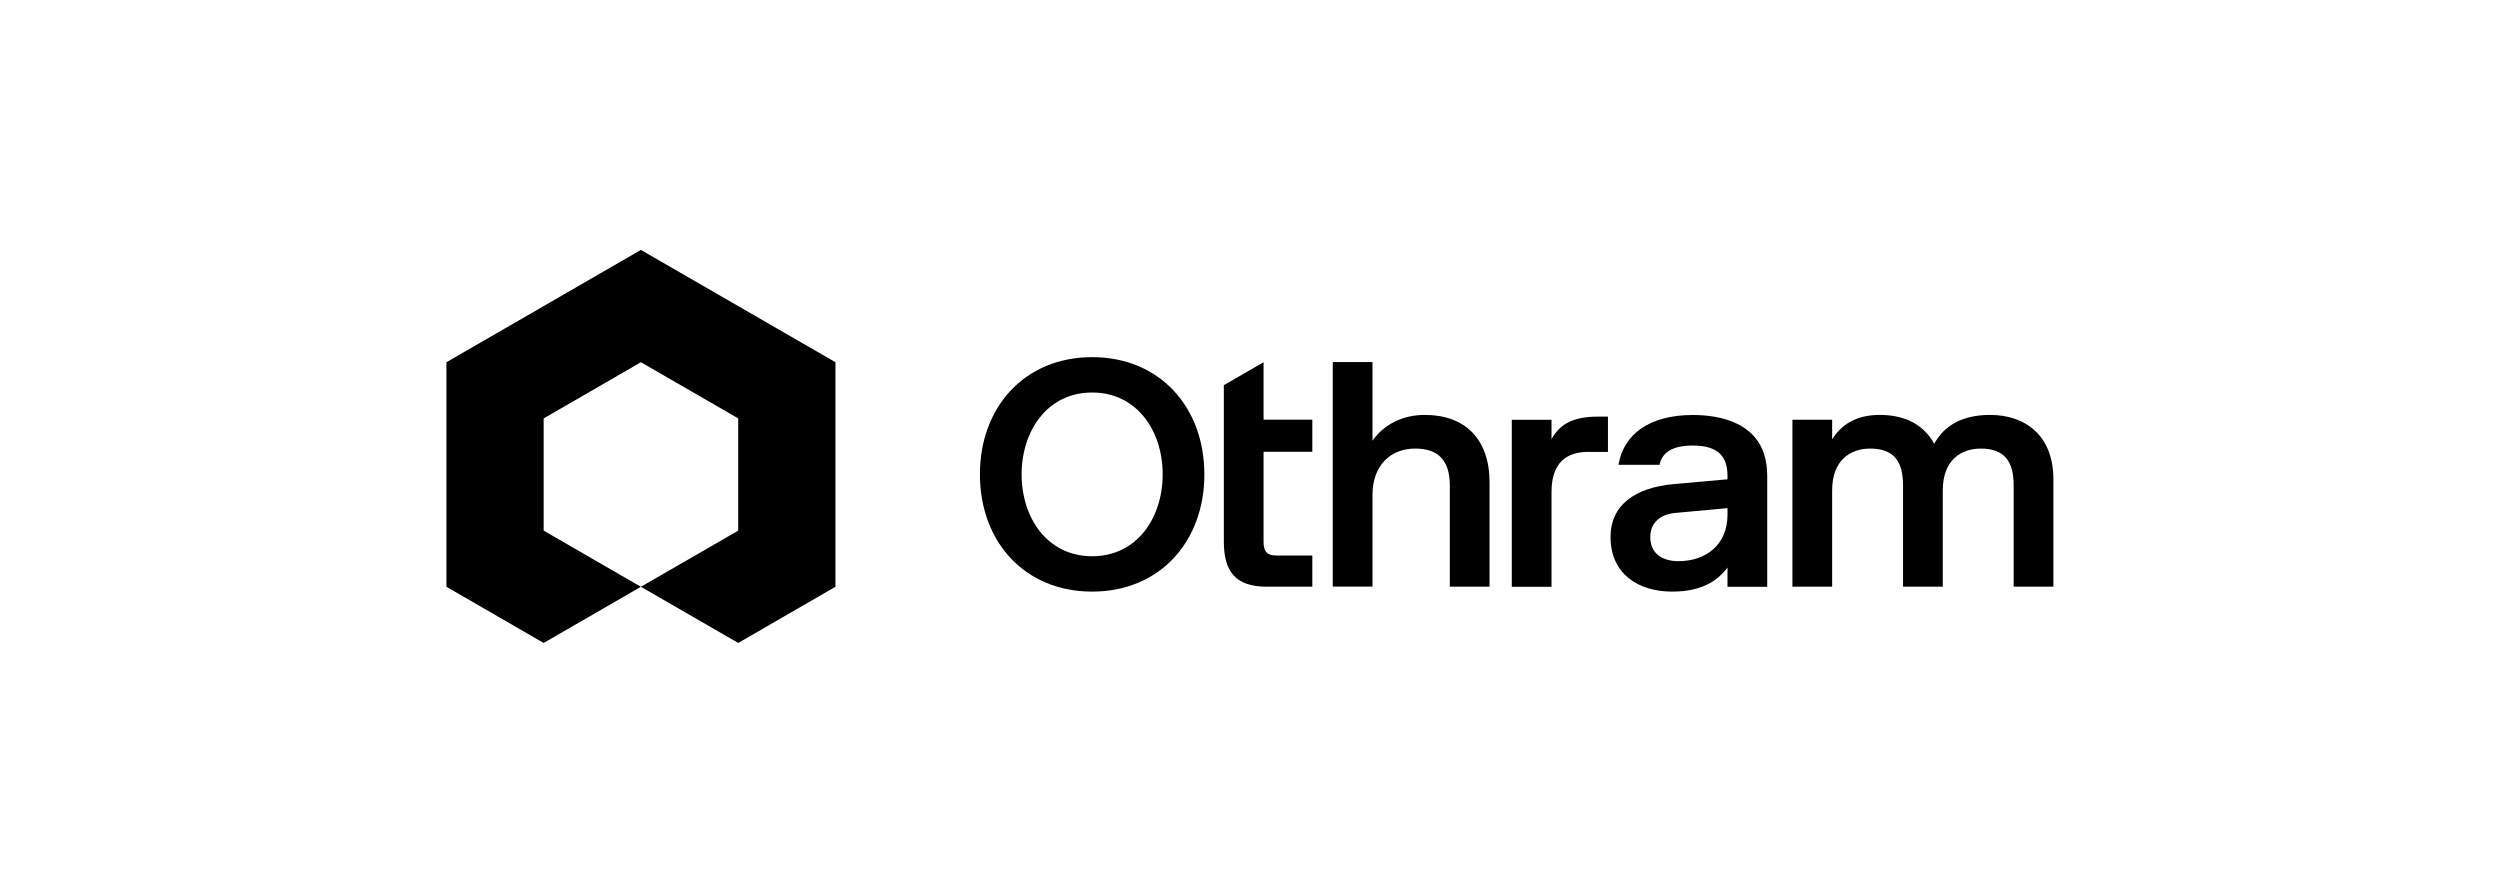 <?xml version="1.0" encoding="UTF-8"?>
<svg xmlns="http://www.w3.org/2000/svg" id="Layer_1" data-name="Layer 1" width="280" height="100" viewBox="0 0 280 100">
  <defs>
    <style>
      .cls-1 {
        fill: #000;
        stroke-width: 0px;
      }
    </style>
  </defs>
  <polygon class="cls-1" points="71.78 27.99 50 40.57 50 65.72 60.89 72.01 71.78 65.72 60.89 59.43 60.89 46.86 71.78 40.57 82.68 46.86 82.68 59.43 71.78 65.72 82.68 72.01 93.57 65.72 93.57 40.57 71.78 27.99"></polygon>
  <g>
    <path class="cls-1" d="M122.32,66.26c-7.54,0-12.57-5.57-12.57-13.13s5.03-13.13,12.57-13.13,12.57,5.57,12.57,13.13-5.03,13.13-12.57,13.13ZM122.32,62.3c5.03,0,7.9-4.32,7.9-9.17s-2.87-9.17-7.9-9.17-7.9,4.32-7.9,9.17,2.87,9.17,7.9,9.17Z"></path>
    <path class="cls-1" d="M153.73,49.35c1.26-1.8,3.34-2.88,5.85-2.88,4.49,0,7.25,2.7,7.25,7.55v11.69h-4.45v-11.33c0-2.7-1.19-4.14-3.88-4.14s-4.78,1.8-4.78,5.21v10.25h-4.45v-25.15h4.45v8.79Z"></path>
    <path class="cls-1" d="M177.9,50.61c-2.51,0-4.13,1.26-4.13,4.5v10.61h-4.45v-18.7h4.45v2.16c.9-1.62,2.33-2.52,5.21-2.52h1.11v3.96h-2.19Z"></path>
    <path class="cls-1" d="M181.27,52.05c.57-3.38,3.41-5.57,8.33-5.57,3.05,0,5.53.83,6.93,2.48.93,1.08,1.4,2.55,1.4,4.35v12.41h-4.45v-2.16c-1.08,1.44-2.8,2.7-6.21,2.7-3.77,0-6.89-1.98-6.89-6.11,0-3.6,2.76-5.54,7.07-5.93l6.03-.54v-.36c0-2.16-1.01-3.42-3.88-3.42-2.33,0-3.45.79-3.73,2.16h-4.6ZM193.48,57.63v-.72l-5.85.54c-1.65.14-2.8,1.08-2.8,2.7,0,1.8,1.29,2.7,3.16,2.7,3.05,0,5.49-1.8,5.49-5.22Z"></path>
    <path class="cls-1" d="M205.22,49.17c1.26-1.98,3.16-2.7,5.31-2.7,3.05,0,5.03,1.26,6.1,3.24,1.08-1.98,3.05-3.24,6.28-3.24,3.95,0,7.07,2.34,7.07,7.19v12.05h-4.45v-11.33c0-2.7-1.01-4.14-3.7-4.14-2.15,0-4.24,1.26-4.24,4.68v10.79h-4.45v-11.33c0-2.7-1.01-4.14-3.7-4.14-2.15,0-4.24,1.26-4.24,4.68v10.79h-4.45v-18.7h4.45v2.16h0Z"></path>
    <path class="cls-1" d="M141.52,40.57l-4.45,2.57v17.54c0,3.42,1.4,5.03,4.81,5.03h5.1v-3.49h-4.02c-1.08,0-1.44-.47-1.44-1.55v-10.07h5.46v-3.6h-5.46v-6.45h0Z"></path>
  </g>
</svg>
